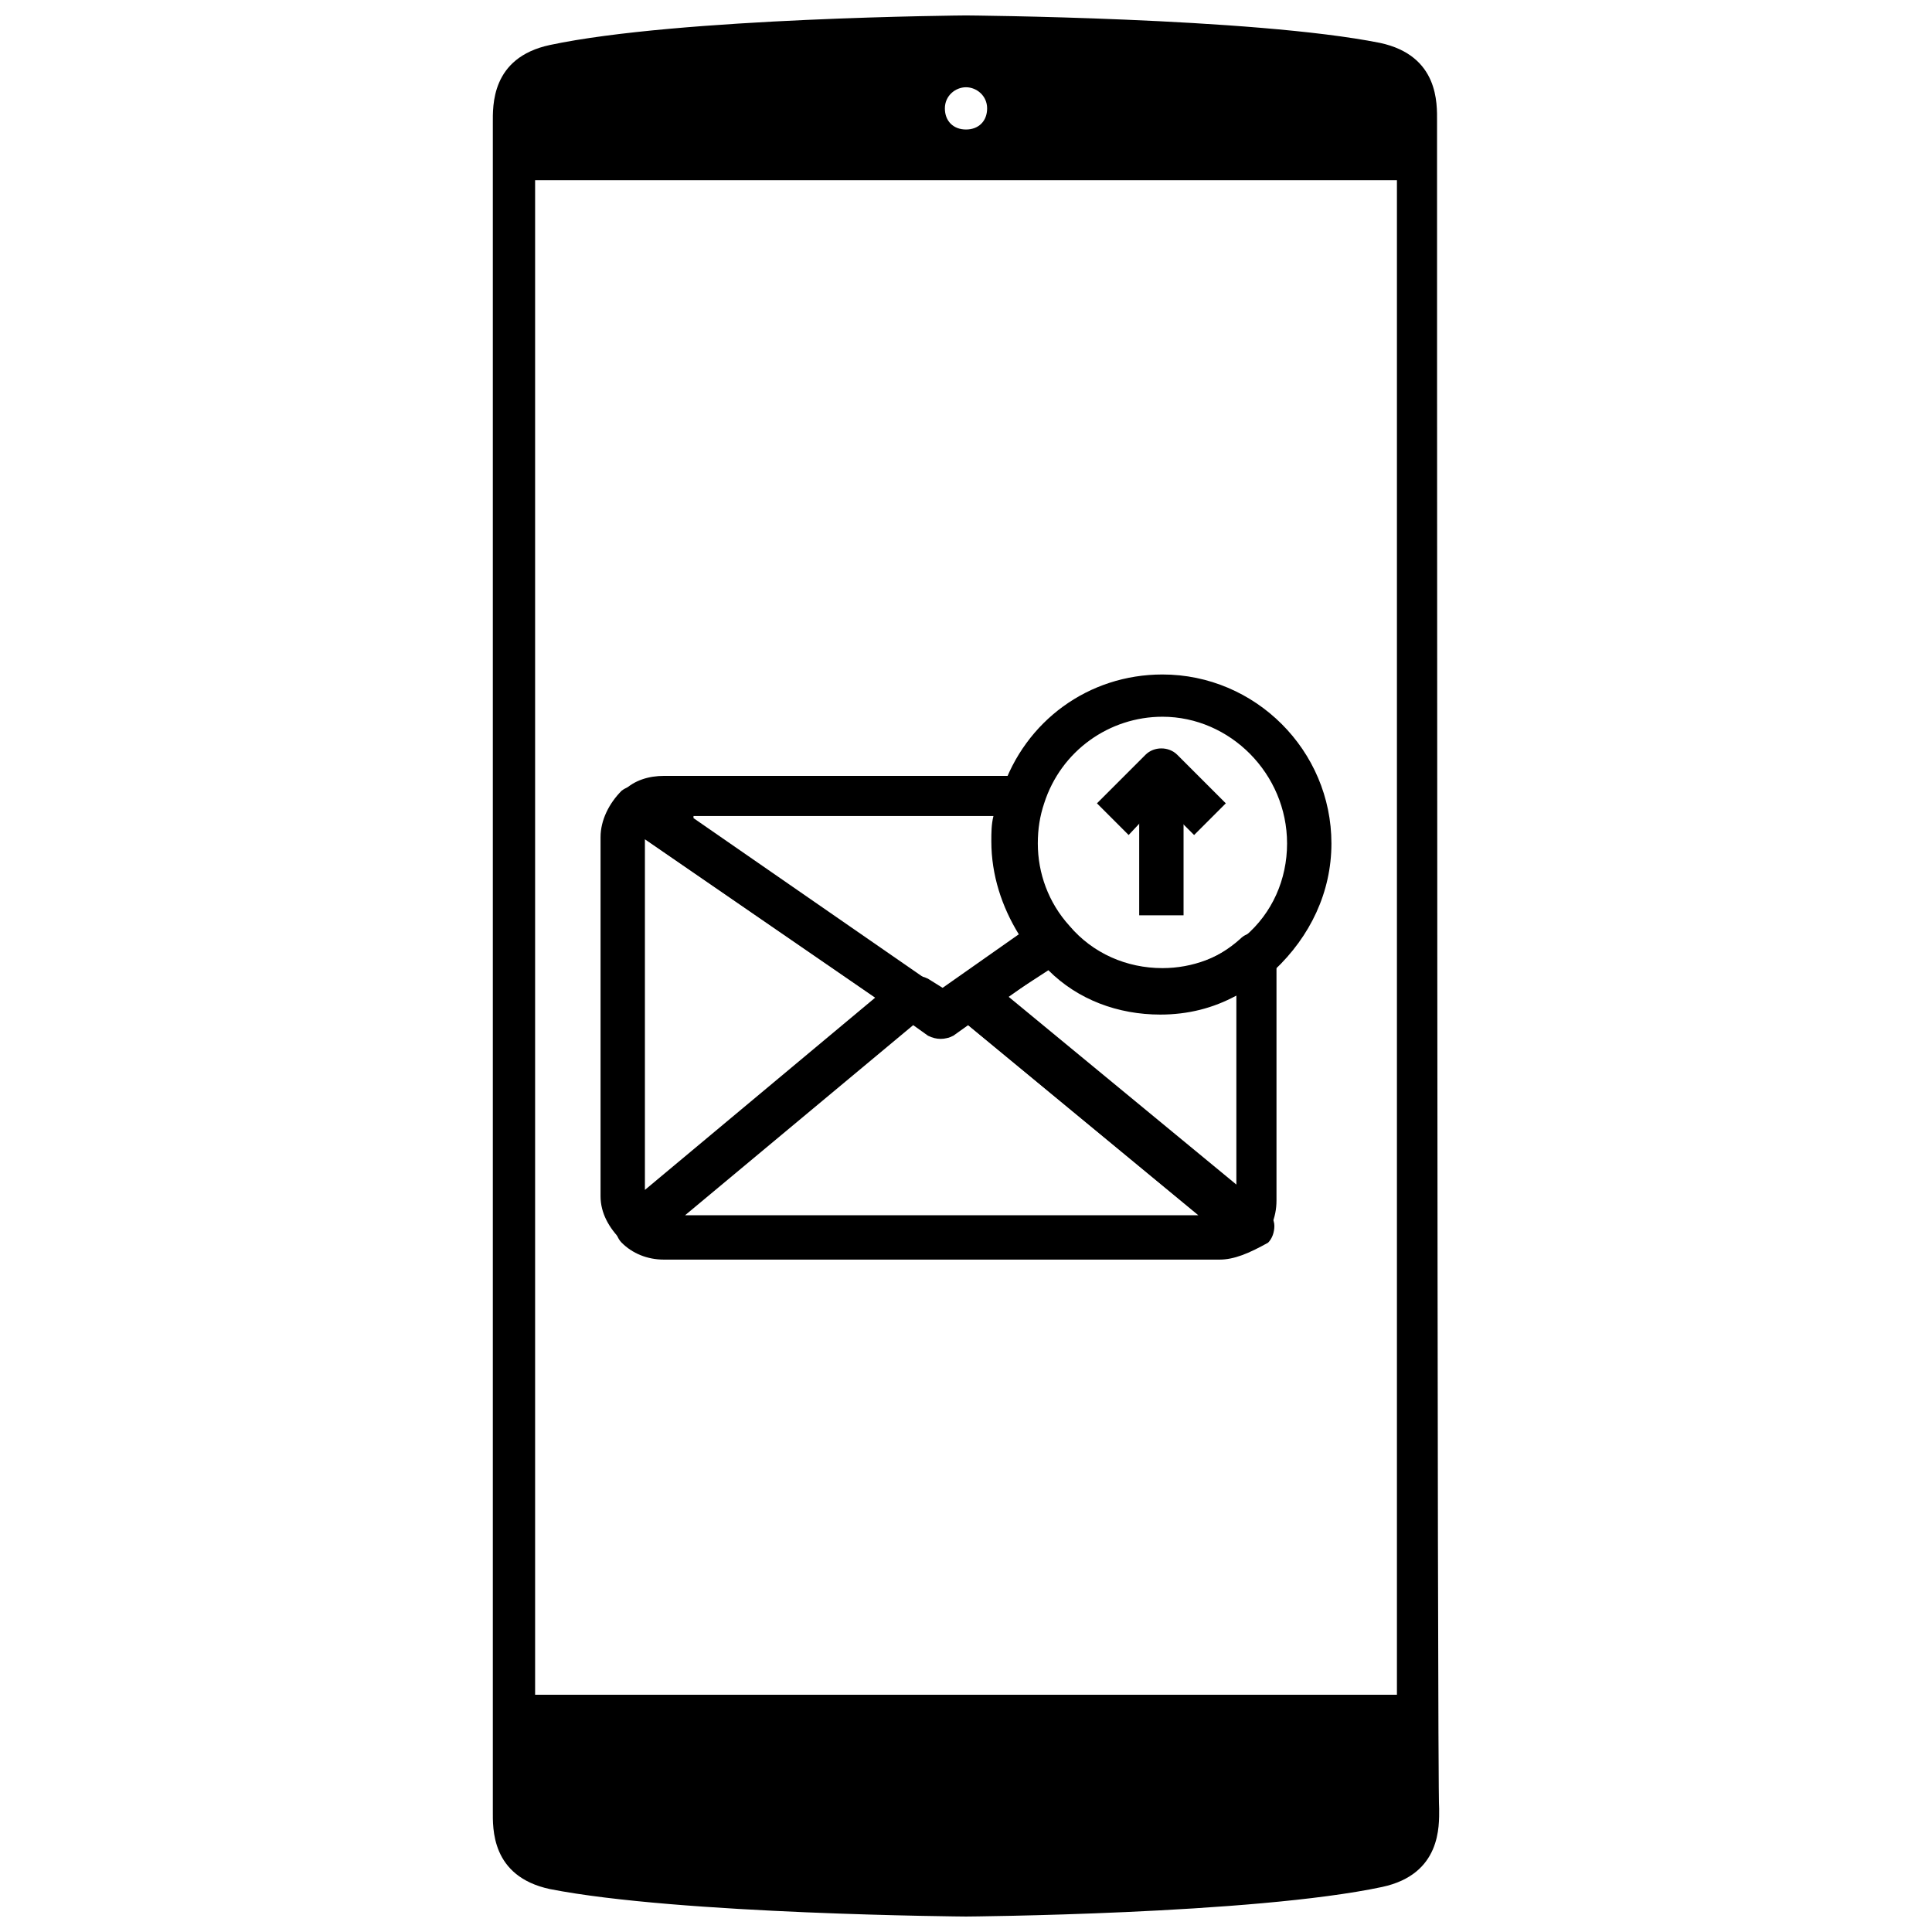 <?xml version="1.0" encoding="UTF-8"?>
<!-- The Best Svg Icon site in the world: iconSvg.co, Visit us! https://iconsvg.co -->
<svg width="800px" height="800px" version="1.1" viewBox="144 144 512 512" xmlns="http://www.w3.org/2000/svg">
 <defs>
  <clipPath id="a">
   <path d="m274 148.09h252v503.81h-252z"/>
  </clipPath>
 </defs>
 <path d="m452.06 412.31c-12.875 0-25.191-5.598-33.586-15.113-7.277-8.398-11.195-19.031-11.195-29.668 0-5.039 0.559-9.516 2.238-13.996 6.156-18.473 22.953-30.789 42.543-30.789 24.629 0 44.781 20.152 44.781 44.781 0 12.875-5.598 24.629-15.113 33.586-8.395 7.281-19.031 11.199-29.668 11.199zm0-78.367c-13.996 0-26.871 8.957-31.348 22.953-1.121 3.359-1.68 6.719-1.68 10.637 0 7.836 2.801 15.676 8.398 21.832 6.156 7.277 15.113 11.195 24.629 11.195 7.836 0 15.676-2.801 21.832-8.398 7.277-6.156 11.195-15.113 11.195-24.629 0-18.477-15.113-33.59-33.027-33.59z"/>
 <path d="m393.28 419.03c-1.68 0-3.918-1.121-5.039-2.238-1.68-2.801-1.121-6.156 1.68-7.836l29.109-20.152c2.801-1.68 6.156-1.121 7.836 1.68 1.68 2.801 1.121 6.156-1.68 7.836l-21.273 15.113-7.836 5.039c0 0.559-1.676 0.559-2.797 0.559z"/>
 <path d="m393.28 419.03c-1.121 0-2.238-0.559-3.359-1.121l-80.609-55.418c-1.68-1.121-2.238-2.801-2.238-4.477 0-1.68 0.559-3.359 2.238-4.477 2.801-2.801 6.719-3.918 10.637-3.918h94.605c1.68 0 3.359 1.121 4.477 2.238 1.121 1.121 1.121 3.359 0.559 5.039-1.121 3.359-1.68 6.719-1.68 10.637 0 7.836 2.801 15.676 8.398 21.832 1.121 1.121 1.68 2.801 1.121 4.477-0.559 1.68-1.121 3.359-2.238 3.918l-29.109 20.152c-0.004 1.117-1.68 1.117-2.801 1.117zm-65.496-58.219 65.496 45.344 20.711-14.555c-4.477-7.277-7.277-15.676-7.277-24.629 0-2.238 0-4.477 0.559-6.719h-79.488z"/>
 <path d="m312.67 474.45c-1.68 0-2.801-0.559-3.918-1.68-3.359-3.359-5.598-7.277-5.598-11.754v-95.164c0-4.477 2.238-8.957 5.598-12.316 2.238-1.68 5.039-1.68 7.277-0.559l72.773 50.383c1.68 1.121 2.238 2.801 2.238 4.477 0 1.68-0.559 3.359-2.238 4.477l-72.215 61.02c-1.121 1.117-2.797 1.117-3.918 1.117zm2.238-108.04v92.926l61.016-50.941z"/>
 <path d="m467.17 477.81h-147.22c-4.477 0-8.398-1.68-11.195-4.477-1.121-1.121-1.68-2.801-1.68-4.477 0-1.68 0.559-3.359 2.238-4.477l73.332-60.457c2.238-1.68 5.039-1.68 7.277-0.559l4.477 2.801 4.477-2.801c2.238-1.68 5.039-1.121 7.277 0.559l73.332 60.457c1.121 1.121 2.238 2.801 2.238 4.477 0 1.68-0.559 3.359-1.68 4.477-5.031 2.797-8.953 4.477-12.871 4.477zm-141.62-11.754h136.03l-61.016-50.383-3.918 2.801c-2.238 1.121-4.477 1.121-6.719 0l-3.918-2.801z"/>
 <path d="m474.45 474.45c-1.121 0-2.801-0.559-3.918-1.121l-73.332-60.453c-1.68-1.121-2.238-2.801-2.238-4.477 0-1.68 1.121-3.359 2.238-4.477l21.273-15.113c2.238-1.68 5.598-1.121 7.836 1.121 6.156 7.277 15.113 11.195 24.629 11.195 7.836 0 15.676-2.801 21.832-8.398 1.68-1.68 3.918-1.68 6.156-1.121 2.238 1.121 3.359 2.801 3.359 5.598v64.934c0 4.477-1.68 8.957-5.598 11.754 0.562 0-1.117 0.559-2.238 0.559zm-63.816-66.055 61.016 50.941v-51.5c-6.156 3.359-12.875 5.039-20.152 5.039-11.195 0-21.832-3.918-29.668-11.754z"/>
 <path d="m443.1 365.29-8.398-8.398 12.875-12.875c2.238-2.238 6.156-2.238 8.398 0l12.875 12.875-8.398 8.398-8.957-8.957z"/>
 <path d="m445.9 347.94h11.754v38.625h-11.754z"/>
 <g clip-path="url(#a)">
  <path d="m524.83 176.08c0-4.477 0.559-17.352-15.113-20.711-33.59-6.719-109.72-7.277-109.72-7.277s-76.133 0.559-110.28 7.836c-15.676 3.359-15.113 16.234-15.113 20.711v447.27c0 4.477-0.559 17.352 15.113 20.711 34.148 6.723 110.28 7.281 110.28 7.281s76.133-0.559 110.28-7.836c15.676-3.359 15.113-16.234 15.113-20.711-0.559-3.918-0.559-442.79-0.559-447.27zm-124.83-8.957c2.801 0 5.598 2.238 5.598 5.598s-2.238 5.598-5.598 5.598-5.598-2.238-5.598-5.598c0-3.356 2.797-5.598 5.598-5.598zm114.2 426h-228.39v-401.37h228.39z"/>
 </g>
</svg>